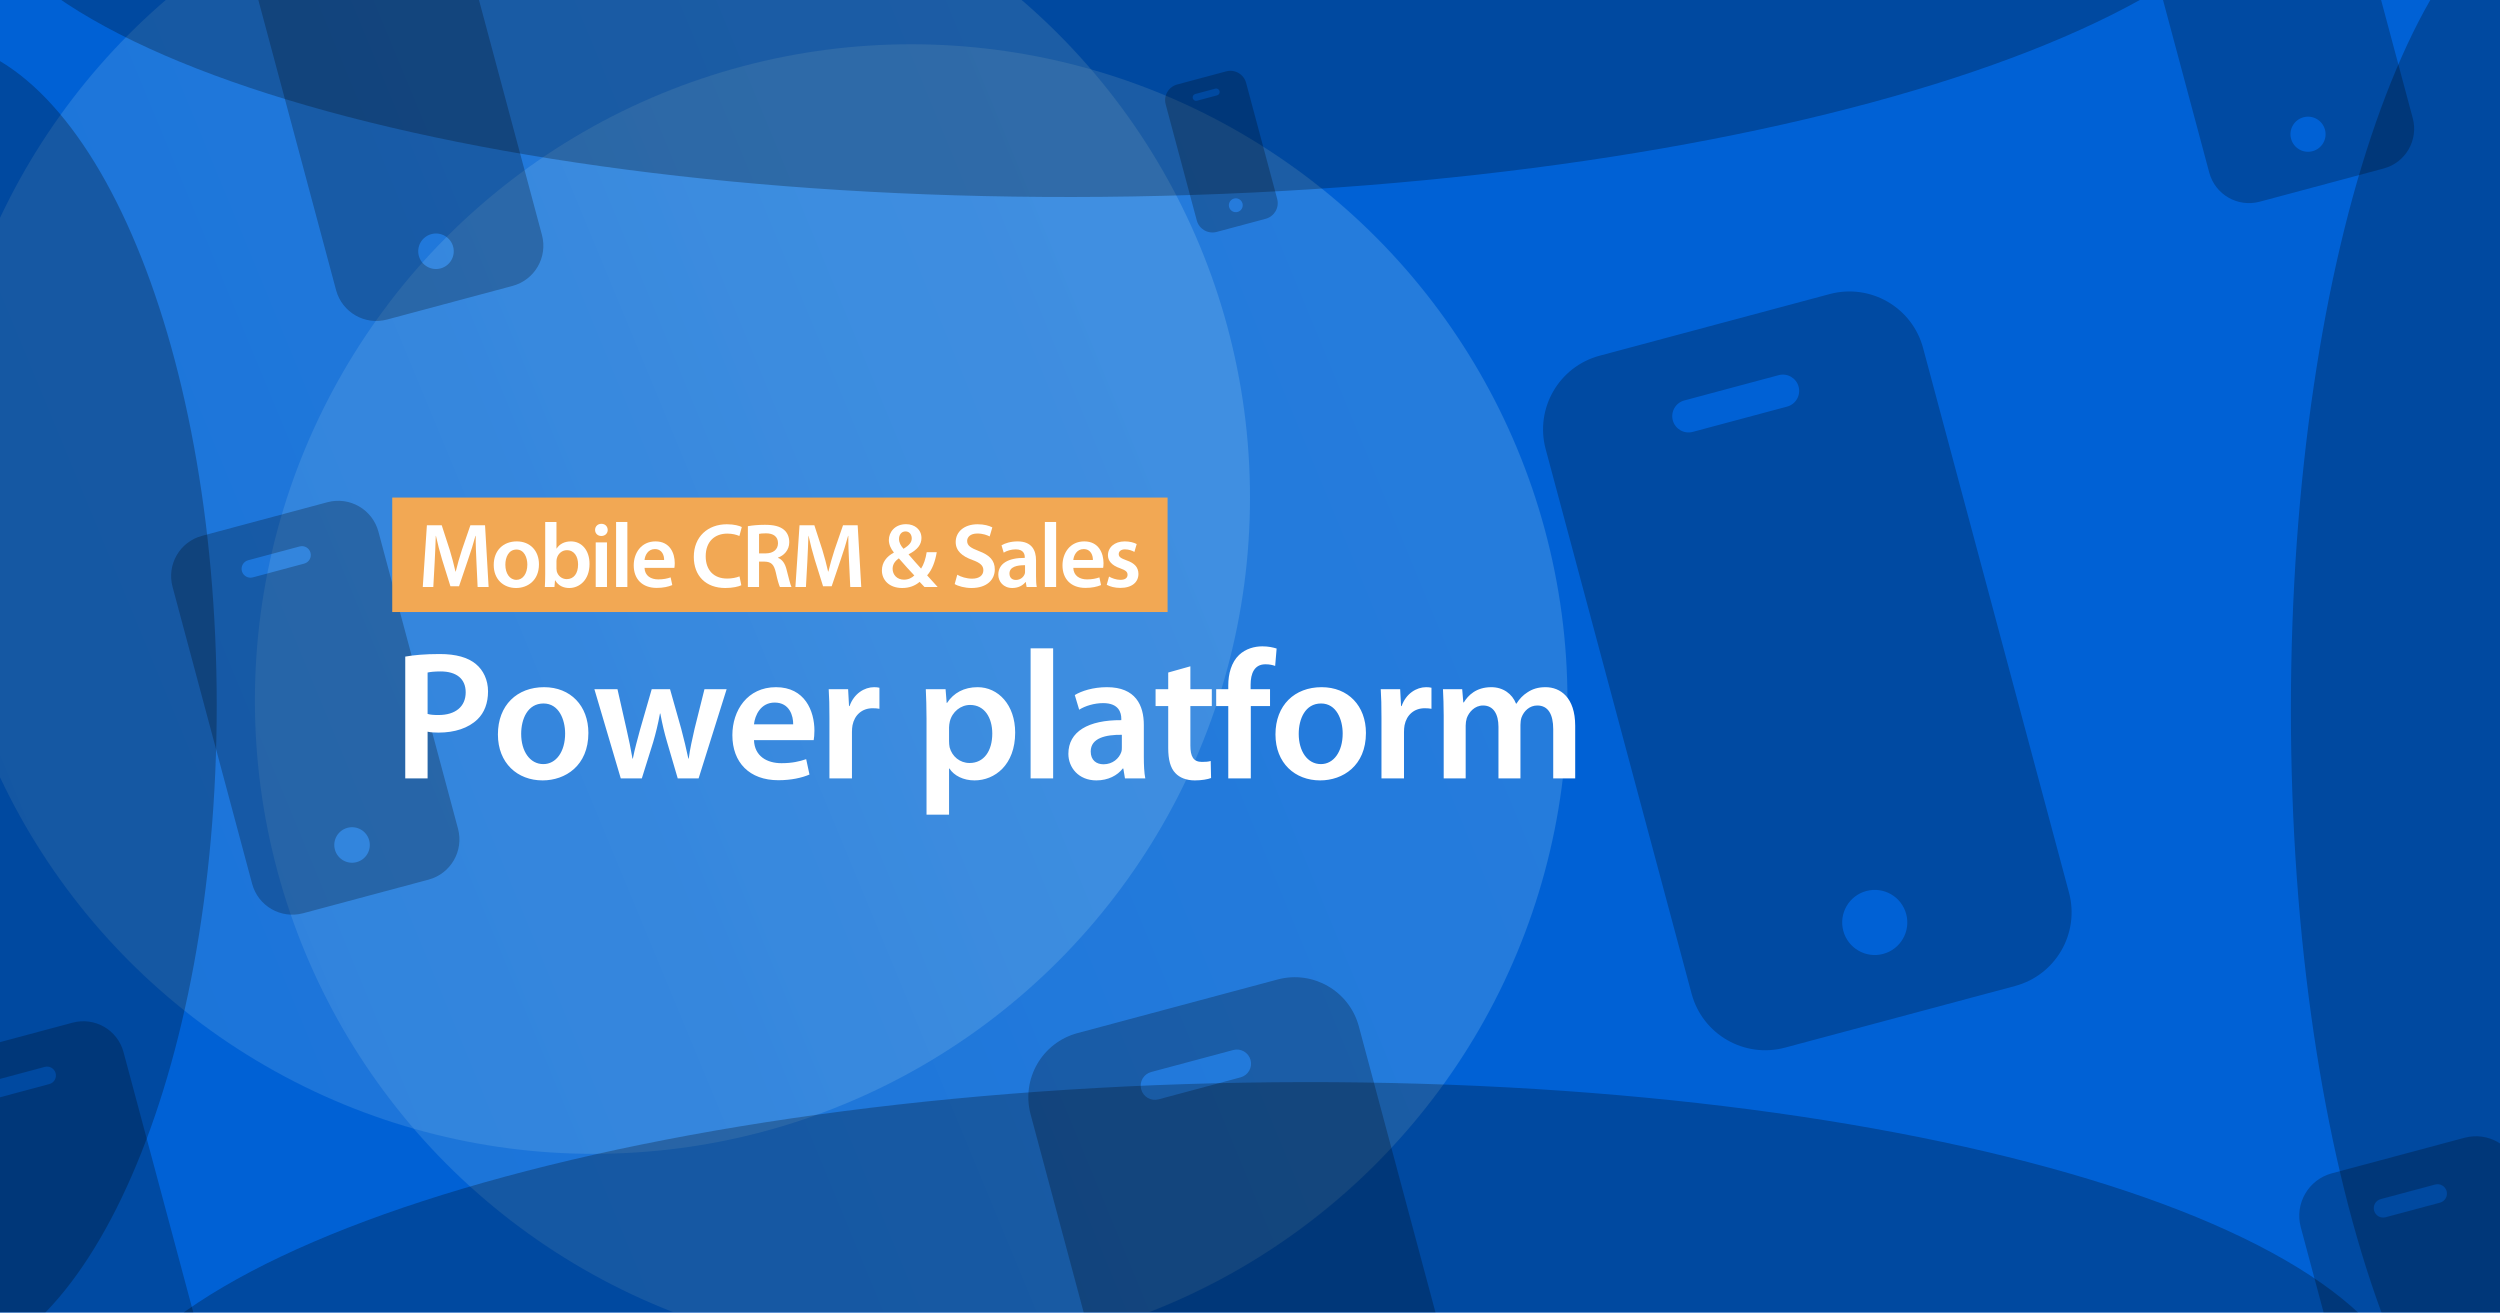 <?xml version="1.0" encoding="UTF-8"?>
<svg xmlns="http://www.w3.org/2000/svg" width="1638" height="860" viewBox="0 0 1638 860" fill="none">
  <g clip-path="url(#clip0_1410_1022)">
    <rect width="1638" height="860" fill="#0061D5"></rect>
    <g opacity="0.5" filter="url(#filter0_f_1410_1022)">
      <circle cx="597" cy="459" r="430" fill="url(#paint0_linear_1410_1022)" fill-opacity="0.5"></circle>
    </g>
    <g opacity="0.5" filter="url(#filter1_f_1410_1022)">
      <circle cx="389" cy="326" r="430" fill="url(#paint1_linear_1410_1022)" fill-opacity="0.5"></circle>
    </g>
    <g opacity="0.6" filter="url(#filter2_i_1410_1022)">
      <path d="M1193.85 182.664L1043.01 223.081C1016.4 230.244 1000.61 257.595 1007.71 284.222L1103.35 641.124C1110.5 667.736 1137.86 683.527 1164.48 676.421L1315.32 636.004C1341.93 628.845 1357.72 601.494 1350.62 574.866L1254.99 217.964C1247.83 191.353 1220.48 175.562 1193.85 182.664ZM1228.86 615.002C1217.48 618.052 1205.78 611.299 1202.73 599.915C1199.68 588.535 1206.43 576.838 1217.82 573.788C1229.2 570.738 1240.9 577.492 1243.94 588.872C1246.99 600.255 1240.24 611.952 1228.86 615.002ZM1165.91 256.409L1104.09 272.974C1098.4 274.498 1092.55 271.12 1091.02 265.43C1089.5 259.74 1092.88 253.893 1098.57 252.368L1160.38 235.804C1166.07 234.279 1171.92 237.655 1173.45 243.345C1174.97 249.035 1171.6 254.885 1165.91 256.409Z" fill="black" fill-opacity="0.4"></path>
      <path d="M832.122 631.754L700.935 666.905C677.791 673.135 664.057 696.922 670.237 720.08L753.409 1030.48C759.636 1053.63 783.423 1067.36 806.581 1061.18L937.767 1026.03C960.912 1019.8 974.646 996.015 968.469 972.857L885.297 662.455C879.067 639.31 855.28 625.577 832.122 631.754ZM862.572 1007.76C852.672 1010.42 842.498 1004.54 839.845 994.642C837.194 984.745 843.067 974.572 852.967 971.919C862.865 969.267 873.038 975.14 875.69 985.037C878.343 994.938 872.469 1005.11 862.572 1007.76ZM807.819 695.891L754.054 710.297C749.105 711.623 744.016 708.685 742.69 703.737C741.364 698.788 744.303 693.703 749.252 692.377L803.017 677.97C807.965 676.644 813.05 679.58 814.376 684.529C815.702 689.477 812.767 694.565 807.819 695.891Z" fill="black" fill-opacity="0.4"></path>
      <path d="M1491.32 -144.032L1410 -122.242C1395.65 -118.38 1387.13 -103.634 1390.97 -89.279L1442.52 103.141C1446.38 117.488 1461.13 126.002 1475.49 122.171L1556.81 100.38C1571.16 96.52 1579.67 81.775 1575.84 67.418L1524.28 -125.001C1520.42 -139.348 1505.67 -147.862 1491.32 -144.032ZM1510.19 89.057C1504.06 90.702 1497.75 87.061 1496.11 80.923C1494.46 74.788 1498.1 68.482 1504.24 66.837C1510.38 65.193 1516.68 68.834 1518.33 74.969C1519.97 81.107 1516.33 87.413 1510.19 89.057ZM1476.25 -104.274L1442.92 -95.343C1439.86 -94.521 1436.7 -96.342 1435.88 -99.41C1435.06 -102.478 1436.88 -105.63 1439.95 -106.452L1473.28 -115.383C1476.34 -116.205 1479.5 -114.385 1480.32 -111.317C1481.14 -108.249 1479.32 -105.096 1476.25 -104.274Z" fill="black" fill-opacity="0.4"></path>
      <path d="M798.413 36.754L766.273 45.365C760.603 46.892 757.239 52.719 758.753 58.392L779.129 134.437C780.654 140.107 786.482 143.472 792.155 141.958L824.294 133.346C829.965 131.821 833.329 125.993 831.816 120.32L811.44 44.275C809.914 38.605 804.086 35.24 798.413 36.754ZM805.873 128.871C803.447 129.521 800.955 128.082 800.305 125.657C799.655 123.232 801.094 120.74 803.52 120.09C805.944 119.44 808.437 120.879 809.086 123.304C809.736 125.729 808.297 128.222 805.873 128.871ZM792.459 52.467L779.287 55.996C778.075 56.321 776.828 55.601 776.503 54.389C776.178 53.176 776.898 51.93 778.111 51.605L791.282 48.076C792.495 47.751 793.74 48.471 794.065 49.683C794.39 50.895 793.671 52.142 792.459 52.467Z" fill="black" fill-opacity="0.4"></path>
      <path d="M264.576 -69.951L182.3 -47.906C167.785 -43.998 159.171 -29.08 163.048 -14.556L215.21 180.118C219.115 194.634 234.034 203.248 248.558 199.371L330.834 177.326C345.35 173.421 353.963 158.502 350.089 143.978L297.926 -50.697C294.019 -65.212 279.101 -73.826 264.576 -69.951ZM283.674 165.87C277.465 167.534 271.084 163.85 269.421 157.641C267.757 151.433 271.441 145.053 277.65 143.389C283.857 141.726 290.238 145.41 291.901 151.617C293.565 157.826 289.881 164.207 283.674 165.87ZM249.334 -29.727L215.615 -20.692C212.511 -19.86 209.32 -21.703 208.488 -24.806C207.656 -27.91 209.499 -31.099 212.603 -31.931L246.323 -40.966C249.426 -41.797 252.615 -39.956 253.447 -36.853C254.278 -33.749 252.438 -30.558 249.334 -29.727Z" fill="black" fill-opacity="0.4"></path>
      <path d="M209.576 319.049L127.3 341.094C112.785 345.001 104.171 359.92 108.048 374.444L160.21 569.118C164.115 583.634 179.034 592.248 193.558 588.371L275.834 566.326C290.35 562.421 298.963 547.502 295.089 532.978L242.926 338.303C239.019 323.788 224.101 315.175 209.576 319.049ZM228.674 554.87C222.465 556.534 216.084 552.85 214.421 546.641C212.757 540.433 216.441 534.053 222.65 532.389C228.857 530.726 235.238 534.41 236.901 540.617C238.565 546.826 234.881 553.207 228.674 554.87ZM194.334 359.273L160.615 368.309C157.511 369.14 154.32 367.298 153.488 364.194C152.656 361.09 154.5 357.901 157.603 357.069L191.323 348.034C194.426 347.203 197.615 349.044 198.447 352.147C199.278 355.251 197.438 358.442 194.334 359.273Z" fill="black" fill-opacity="0.4"></path>
      <path d="M1609.8 735.454L1522.81 758.764C1507.46 762.896 1498.35 778.67 1502.45 794.027L1557.61 999.868C1561.74 1015.22 1577.51 1024.32 1592.87 1020.23L1679.86 996.916C1695.21 992.787 1704.32 977.012 1700.22 961.655L1645.07 755.813C1640.94 740.465 1625.16 731.358 1609.8 735.454ZM1630 984.803C1623.43 986.562 1616.69 982.667 1614.93 976.101C1613.17 969.538 1617.06 962.792 1623.63 961.033C1630.19 959.274 1636.94 963.169 1638.7 969.732C1640.46 976.298 1636.56 983.044 1630 984.803ZM1593.69 777.986L1558.03 787.54C1554.75 788.419 1551.38 786.471 1550.5 783.189C1549.62 779.907 1551.57 776.535 1554.85 775.656L1590.5 766.102C1593.79 765.223 1597.16 767.17 1598.04 770.451C1598.92 773.733 1596.97 777.107 1593.69 777.986Z" fill="black" fill-opacity="0.4"></path>
      <path d="M42.576 660.049L-39.7 682.094C-54.215 686.001 -62.828 700.92 -58.952 715.444L-6.79 910.118C-2.885 924.634 12.034 933.248 26.558 929.371L108.834 907.326C123.35 903.421 131.963 888.502 128.089 873.978L75.926 679.303C72.019 664.788 57.101 656.175 42.576 660.049ZM61.674 895.87C55.465 897.534 49.084 893.85 47.421 887.641C45.757 881.433 49.441 875.053 55.65 873.389C61.858 871.726 68.238 875.41 69.901 881.617C71.565 887.826 67.881 894.207 61.674 895.87ZM27.334 700.273L-6.385 709.309C-9.489 710.14 -12.68 708.298 -13.512 705.194C-14.344 702.09 -12.501 698.901 -9.397 698.069L24.323 689.034C27.426 688.203 30.615 690.044 31.447 693.147C32.279 696.251 30.438 699.442 27.334 700.273Z" fill="black" fill-opacity="0.4"></path>
    </g>
    <g opacity="0.5" filter="url(#filter3_f_1410_1022)">
      <path d="M142 462C142 702.796 56.934 898 -48 898C-152.934 898 -238 702.796 -238 462C-238 221.204 -152.934 26 -48 26C56.934 26 142 221.204 142 462Z" fill="black" fill-opacity="0.5"></path>
      <path d="M1881 465C1881 765.443 1795.93 1009 1691 1009C1586.07 1009 1501 765.443 1501 465C1501 164.557 1586.07 -79 1691 -79C1795.93 -79 1881 164.557 1881 465Z" fill="black" fill-opacity="0.5"></path>
      <path d="M823.081 1177.71C401.62 1184.82 58.191 1085.73 56.01 956.402C53.83 827.07 393.724 716.465 815.185 709.359C1236.65 702.254 1580.08 801.339 1582.26 930.671C1584.44 1060 1244.54 1170.61 823.081 1177.71Z" fill="black" fill-opacity="0.5"></path>
      <path d="M742.081 128.714C320.62 135.819 -22.809 36.735 -24.99 -92.598C-27.17 -221.93 312.724 -332.535 734.185 -339.641C1155.65 -346.746 1499.08 -247.662 1501.26 -118.329C1503.44 11.004 1163.54 121.608 742.081 128.714Z" fill="black" fill-opacity="0.5"></path>
    </g>
    <path d="M257 326H765V401H257V326Z" fill="#F2A854"></path>
    <path d="M312.94 384.6H320.14L317.8 344.16H308.2L302.62 360.36C301.06 365.1 299.68 370.08 298.6 374.46H298.42C297.4 369.96 296.14 365.16 294.7 360.42L289.42 344.16H279.7L277 384.6H283.9L284.8 368.34C285.1 362.82 285.34 356.4 285.52 351.12H285.64C286.72 356.16 288.16 361.68 289.72 366.84L295.12 384.12H300.76L306.7 366.6C308.5 361.5 310.18 356.04 311.5 351.12H311.68C311.62 356.58 311.92 362.88 312.16 368.1L312.94 384.6Z" fill="white"></path>
    <path d="M338.609 354.72C329.789 354.72 323.489 360.6 323.489 370.2C323.489 379.62 329.909 385.26 338.129 385.26C345.569 385.26 353.129 380.46 353.129 369.72C353.129 360.84 347.309 354.72 338.609 354.72ZM338.429 360.06C343.469 360.06 345.509 365.34 345.509 369.9C345.509 375.84 342.569 379.92 338.369 379.92C333.929 379.92 331.109 375.66 331.109 370.02C331.109 365.16 333.209 360.06 338.429 360.06Z" fill="white"></path>
    <path d="M357.216 376.38C357.216 379.38 357.096 382.62 356.976 384.6H363.276L363.636 380.22H363.756C365.856 383.82 369.216 385.26 372.996 385.26C379.596 385.26 386.256 380.04 386.256 369.54C386.316 360.66 381.216 354.72 374.076 354.72C369.696 354.72 366.516 356.58 364.716 359.4H364.596V342H357.216V376.38ZM364.596 367.8C364.596 367.08 364.716 366.42 364.836 365.88C365.616 362.64 368.376 360.48 371.376 360.48C376.296 360.48 378.756 364.68 378.756 369.84C378.756 375.78 375.936 379.44 371.316 379.44C368.136 379.44 365.556 377.28 364.776 374.28C364.656 373.74 364.596 373.14 364.596 372.54V367.8Z" fill="white"></path>
    <path d="M397.694 384.6V355.38H390.314V384.6H397.694ZM394.034 343.2C391.574 343.2 389.894 344.94 389.894 347.22C389.894 349.38 391.514 351.18 393.974 351.18C396.554 351.18 398.174 349.38 398.174 347.22C398.114 344.94 396.554 343.2 394.034 343.2Z" fill="white"></path>
    <path d="M403.665 384.6H411.045V342H403.665V384.6Z" fill="white"></path>
    <path d="M441.855 372.06C441.975 371.4 442.095 370.32 442.095 368.94C442.095 362.52 438.975 354.72 429.495 354.72C420.135 354.72 415.215 362.34 415.215 370.44C415.215 379.38 420.795 385.2 430.275 385.2C434.475 385.2 437.955 384.42 440.475 383.34L439.395 378.3C437.115 379.08 434.715 379.62 431.295 379.62C426.555 379.62 422.475 377.34 422.295 372.06H441.855ZM422.295 366.9C422.595 363.9 424.515 359.76 429.075 359.76C433.995 359.76 435.195 364.2 435.135 366.9H422.295Z" fill="white"></path>
    <path d="M484.515 377.64C482.535 378.48 479.415 379.08 476.475 379.08C467.535 379.08 462.375 373.44 462.375 364.5C462.375 354.78 468.315 349.62 476.535 349.62C479.835 349.62 482.535 350.34 484.455 351.18L486.015 345.3C484.515 344.52 481.095 343.5 476.235 343.5C463.875 343.5 454.575 351.54 454.575 364.86C454.575 377.22 462.375 385.26 475.215 385.26C480.135 385.26 483.975 384.3 485.715 383.46L484.515 377.64Z" fill="white"></path>
    <path d="M490.008 384.6H497.328V367.98H501.048C505.248 368.1 507.108 369.78 508.308 375.06C509.388 380.1 510.408 383.4 511.008 384.6H518.568C517.788 383.04 516.708 378.36 515.388 373.32C514.428 369.42 512.688 366.6 509.748 365.52V365.34C513.588 364.02 517.128 360.48 517.128 355.26C517.128 351.78 515.868 348.96 513.648 347.1C510.888 344.82 506.988 343.86 501.168 343.86C496.908 343.86 492.828 344.22 490.008 344.76V384.6ZM497.328 349.8C498.048 349.62 499.548 349.44 501.888 349.44C506.688 349.44 509.748 351.54 509.748 355.92C509.748 359.94 506.688 362.58 501.708 362.58H497.328V349.8Z" fill="white"></path>
    <path d="M557.088 384.6H564.288L561.948 344.16H552.348L546.768 360.36C545.208 365.1 543.828 370.08 542.748 374.46H542.568C541.548 369.96 540.288 365.16 538.848 360.42L533.568 344.16H523.848L521.148 384.6H528.048L528.948 368.34C529.248 362.82 529.488 356.4 529.668 351.12H529.788C530.868 356.16 532.308 361.68 533.868 366.84L539.268 384.12H544.908L550.848 366.6C552.648 361.5 554.328 356.04 555.648 351.12H555.828C555.768 356.58 556.068 362.88 556.308 368.1L557.088 384.6Z" fill="white"></path>
    <path d="M614.359 384.6C611.899 381.96 609.739 379.5 607.459 376.98C610.819 373.2 612.679 368.04 613.759 361.8H607.159C606.499 366.06 605.239 369.9 603.499 372.54C601.279 370.14 598.159 366.54 595.339 363.3L595.399 363.12C601.279 360.12 603.739 356.7 603.739 352.5C603.739 346.98 599.359 343.44 593.659 343.44C586.219 343.44 582.379 348.78 582.379 353.82C582.379 356.7 583.699 359.64 585.619 361.92V362.1C580.999 364.56 577.819 368.4 577.819 373.8C577.819 379.68 582.259 385.26 591.139 385.26C595.759 385.26 599.539 383.82 602.539 381.24C603.799 382.56 604.699 383.58 605.719 384.6H614.359ZM592.279 379.8C587.779 379.8 584.839 376.62 584.839 372.66C584.839 369.24 587.059 367.14 588.919 365.82C592.759 370.2 596.599 374.52 599.059 377.04C597.499 378.6 595.159 379.8 592.279 379.8ZM593.299 348.18C596.119 348.18 597.379 350.58 597.379 352.74C597.379 355.56 595.399 357.42 591.979 359.58C590.179 357.54 589.039 355.56 589.039 353.1C589.039 350.52 590.539 348.18 593.299 348.18Z" fill="white"></path>
    <path d="M625.513 382.68C627.733 384.06 632.173 385.26 636.493 385.26C646.873 385.26 651.793 379.62 651.793 373.08C651.793 367.26 648.433 363.72 641.413 361.08C636.013 358.98 633.673 357.54 633.673 354.42C633.673 352.02 635.653 349.56 640.333 349.56C644.113 349.56 646.933 350.7 648.433 351.48L650.173 345.54C648.073 344.46 644.893 343.5 640.513 343.5C631.693 343.5 626.173 348.48 626.173 355.14C626.173 360.96 630.433 364.5 637.153 366.9C642.253 368.76 644.293 370.56 644.293 373.62C644.293 376.92 641.653 379.14 636.973 379.14C633.193 379.14 629.533 377.94 627.193 376.56L625.513 382.68Z" fill="white"></path>
    <path d="M678.806 367.08C678.806 360.66 676.106 354.72 666.746 354.72C662.126 354.72 658.346 355.98 656.186 357.3L657.626 362.1C659.606 360.84 662.606 359.94 665.486 359.94C670.646 359.94 671.426 363.12 671.426 365.04V365.52C660.626 365.46 654.086 369.24 654.086 376.56C654.086 381 657.386 385.26 663.266 385.26C667.106 385.26 670.166 383.64 671.906 381.36H672.086L672.626 384.6H679.286C678.926 382.8 678.806 380.22 678.806 377.58V367.08ZM671.606 374.34C671.606 374.88 671.606 375.42 671.426 375.96C670.706 378.06 668.606 379.98 665.606 379.98C663.266 379.98 661.406 378.66 661.406 375.78C661.406 371.34 666.386 370.26 671.606 370.32V374.34Z" fill="white"></path>
    <path d="M684.595 384.6H691.975V342H684.595V384.6Z" fill="white"></path>
    <path d="M722.785 372.06C722.905 371.4 723.025 370.32 723.025 368.94C723.025 362.52 719.905 354.72 710.425 354.72C701.065 354.72 696.145 362.34 696.145 370.44C696.145 379.38 701.725 385.2 711.205 385.2C715.405 385.2 718.885 384.42 721.405 383.34L720.325 378.3C718.045 379.08 715.645 379.62 712.225 379.62C707.485 379.62 703.405 377.34 703.225 372.06H722.785ZM703.225 366.9C703.525 363.9 705.445 359.76 710.005 359.76C714.925 359.76 716.125 364.2 716.065 366.9H703.225Z" fill="white"></path>
    <path d="M725.143 383.16C727.303 384.36 730.483 385.2 734.023 385.2C741.763 385.2 745.903 381.36 745.903 376.02C745.843 371.7 743.443 369 738.103 367.14C734.383 365.76 733.003 364.92 733.003 363.06C733.003 361.26 734.443 359.94 737.083 359.94C739.663 359.94 742.063 360.9 743.263 361.62L744.763 356.46C743.023 355.5 740.203 354.72 736.963 354.72C730.183 354.72 725.923 358.68 725.923 363.84C725.923 367.32 728.263 370.44 733.963 372.36C737.563 373.68 738.763 374.64 738.763 376.62C738.763 378.54 737.323 379.92 734.083 379.92C731.443 379.92 728.263 378.78 726.643 377.76L725.143 383.16Z" fill="white"></path>
    <path d="M265.52 510V430.2C270.92 429.24 278.24 428.52 288.08 428.52C298.88 428.52 306.68 430.8 311.84 435.12C316.64 439.08 319.76 445.44 319.76 453C319.76 460.68 317.36 466.92 312.92 471.24C306.92 477.12 297.8 480 287.36 480C284.6 480 282.2 479.88 280.16 479.4V510H265.52ZM280.16 440.64V467.76C282.08 468.36 284.36 468.48 287.36 468.48C298.4 468.48 305.12 462.96 305.12 453.6C305.12 444.6 298.88 439.92 288.68 439.92C284.6 439.92 281.72 440.28 280.16 440.64ZM356.471 450.24C373.871 450.24 385.511 462.48 385.511 480.24C385.511 501.72 370.391 511.32 355.511 511.32C339.071 511.32 326.231 500.04 326.231 481.2C326.231 462 338.831 450.24 356.471 450.24ZM356.111 460.92C345.671 460.92 341.471 471.12 341.471 480.84C341.471 492.12 347.111 500.64 355.991 500.64C364.391 500.64 370.271 492.48 370.271 480.6C370.271 471.48 366.191 460.92 356.111 460.92ZM389.446 451.56H404.566L410.566 478.08C412.006 484.32 413.326 490.68 414.406 497.04H414.646C415.846 490.68 417.766 484.2 419.326 478.2L427.006 451.56H439.006L446.326 477.48C448.126 484.32 449.686 490.68 451.006 497.04H451.246C452.086 490.68 453.526 484.32 455.086 477.48L461.566 451.56H476.086L457.726 510H444.046L437.086 486.24C435.286 480.12 433.966 474.6 432.646 467.52H432.406C431.086 474.72 429.646 480.48 427.966 486.24L420.526 510H406.726L389.446 451.56ZM533.128 484.92H494.008C494.368 495.48 502.528 500.04 512.008 500.04C518.848 500.04 523.648 498.96 528.208 497.4L530.368 507.48C525.328 509.64 518.368 511.2 509.968 511.2C491.008 511.2 479.848 499.56 479.848 481.68C479.848 465.48 489.688 450.24 508.408 450.24C527.368 450.24 533.608 465.84 533.608 478.68C533.608 481.44 533.368 483.6 533.128 484.92ZM494.008 474.6H519.688C519.808 469.2 517.408 460.32 507.568 460.32C498.448 460.32 494.608 468.6 494.008 474.6ZM543.443 510V470.4C543.443 462.48 543.323 456.72 542.963 451.56H555.683L556.283 462.6H556.643C559.523 454.44 566.363 450.24 572.723 450.24C574.163 450.24 575.003 450.36 576.203 450.6V464.4C574.883 464.16 573.563 464.04 571.763 464.04C564.803 464.04 559.883 468.48 558.563 475.2C558.323 476.52 558.203 478.08 558.203 479.64V510H543.443ZM607.061 533.76V471C607.061 463.32 606.821 457.08 606.581 451.56H619.541L620.261 460.56H620.501C624.821 453.96 631.661 450.24 640.541 450.24C653.981 450.24 665.141 461.76 665.141 480C665.141 501.12 651.821 511.32 638.501 511.32C631.181 511.32 625.061 508.2 622.061 503.52H621.821V533.76H607.061ZM621.821 476.52V485.52C621.821 486.96 621.941 488.28 622.181 489.6C623.741 495.6 628.901 499.92 635.261 499.92C644.621 499.92 650.141 492.12 650.141 480.6C650.141 470.28 645.101 461.88 635.621 461.88C629.501 461.88 623.861 466.32 622.301 472.8C622.061 474 621.821 475.32 621.821 476.52ZM675.256 510V424.8H690.016V510H675.256ZM749.436 474.96V495.96C749.436 501.24 749.676 506.4 750.396 510H737.076L735.996 503.52H735.636C732.156 508.08 726.036 511.32 718.356 511.32C706.596 511.32 699.996 502.8 699.996 493.92C699.996 479.28 713.076 471.72 734.676 471.84V470.88C734.676 467.04 733.116 460.68 722.796 460.68C717.036 460.68 711.036 462.48 707.076 465L704.196 455.4C708.516 452.76 716.076 450.24 725.316 450.24C744.036 450.24 749.436 462.12 749.436 474.96ZM735.036 489.48V481.44C724.596 481.32 714.636 483.48 714.636 492.36C714.636 498.12 718.356 500.76 723.036 500.76C729.036 500.76 733.236 496.92 734.676 492.72C735.036 491.64 735.036 490.56 735.036 489.48ZM765.414 440.64L779.934 436.56V451.56H793.974V462.6H779.934V488.4C779.934 495.6 781.854 499.2 787.494 499.2C790.134 499.2 791.574 499.08 793.254 498.6L793.494 509.76C791.334 510.6 787.374 511.32 782.814 511.32C777.294 511.32 772.854 509.52 770.094 506.52C766.854 503.16 765.414 497.76 765.414 490.08V462.6H757.134V451.56H765.414V440.64ZM819.524 510H804.764V462.6H796.844V451.56H804.764V449.04C804.764 441.48 806.804 433.92 811.844 429.12C816.164 425.04 821.924 423.48 827.084 423.48C831.044 423.48 834.164 424.2 836.444 424.92L835.484 436.32C833.804 435.72 831.884 435.24 829.124 435.24C821.804 435.24 819.404 441.36 819.404 448.56V451.56H832.124V462.6H819.524V510ZM865.924 450.24C883.324 450.24 894.964 462.48 894.964 480.24C894.964 501.72 879.844 511.32 864.964 511.32C848.524 511.32 835.684 500.04 835.684 481.2C835.684 462 848.284 450.24 865.924 450.24ZM865.564 460.92C855.124 460.92 850.924 471.12 850.924 480.84C850.924 492.12 856.564 500.64 865.444 500.64C873.844 500.64 879.724 492.48 879.724 480.6C879.724 471.48 875.644 460.92 865.564 460.92ZM905.139 510V470.4C905.139 462.48 905.019 456.72 904.659 451.56H917.379L917.979 462.6H918.339C921.219 454.44 928.059 450.24 934.419 450.24C935.859 450.24 936.699 450.36 937.899 450.6V464.4C936.579 464.16 935.259 464.04 933.459 464.04C926.499 464.04 921.579 468.48 920.259 475.2C920.019 476.52 919.899 478.08 919.899 479.64V510H905.139ZM945.912 510V468.96C945.912 462.24 945.672 456.6 945.432 451.56H958.032L958.752 460.2H959.112C961.872 455.64 967.152 450.24 977.112 450.24C984.792 450.24 990.792 454.56 993.312 461.04H993.552C995.592 457.8 997.992 455.4 1000.63 453.72C1003.99 451.44 1007.71 450.24 1012.63 450.24C1022.23 450.24 1032.07 456.84 1032.07 475.56V510H1017.67V477.72C1017.67 468 1014.31 462.24 1007.23 462.24C1002.19 462.24 998.472 465.84 996.912 470.04C996.432 471.36 996.192 473.28 996.192 474.96V510H981.792V476.16C981.792 468 978.552 462.24 971.712 462.24C966.192 462.24 962.472 466.56 961.032 470.52C960.552 472.08 960.312 473.76 960.312 475.44V510H945.912Z" fill="white"></path>
  </g>
  <defs>
    <filter id="filter0_f_1410_1022" x="-33" y="-171" width="1260" height="1260" color-interpolation-filters="sRGB">
      <feFlood flood-opacity="0" result="BackgroundImageFix"></feFlood>
      <feBlend mode="normal" in="SourceGraphic" in2="BackgroundImageFix" result="shape"></feBlend>
      <feGaussianBlur stdDeviation="100" result="effect1_foregroundBlur_1410_1022"></feGaussianBlur>
    </filter>
    <filter id="filter1_f_1410_1022" x="-241" y="-304" width="1260" height="1260" color-interpolation-filters="sRGB">
      <feFlood flood-opacity="0" result="BackgroundImageFix"></feFlood>
      <feBlend mode="normal" in="SourceGraphic" in2="BackgroundImageFix" result="shape"></feBlend>
      <feGaussianBlur stdDeviation="100" result="effect1_foregroundBlur_1410_1022"></feGaussianBlur>
    </filter>
    <filter id="filter2_i_1410_1022" x="-59.881" y="-144.949" width="1766.08" height="1217.61" color-interpolation-filters="sRGB">
      <feFlood flood-opacity="0" result="BackgroundImageFix"></feFlood>
      <feBlend mode="normal" in="SourceGraphic" in2="BackgroundImageFix" result="shape"></feBlend>
      <feColorMatrix in="SourceAlpha" type="matrix" values="0 0 0 0 0 0 0 0 0 0 0 0 0 0 0 0 0 0 127 0" result="hardAlpha"></feColorMatrix>
      <feOffset dx="5" dy="10"></feOffset>
      <feGaussianBlur stdDeviation="5.5"></feGaussianBlur>
      <feComposite in2="hardAlpha" operator="arithmetic" k2="-1" k3="1"></feComposite>
      <feColorMatrix type="matrix" values="0 0 0 0 0 0 0 0 0 0 0 0 0 0 0 0 0 0 0.9 0"></feColorMatrix>
      <feBlend mode="normal" in2="shape" result="effect1_innerShadow_1410_1022"></feBlend>
    </filter>
    <filter id="filter3_f_1410_1022" x="-438" y="-540" width="2519" height="1918.07" color-interpolation-filters="sRGB">
      <feFlood flood-opacity="0" result="BackgroundImageFix"></feFlood>
      <feBlend mode="normal" in="SourceGraphic" in2="BackgroundImageFix" result="shape"></feBlend>
      <feGaussianBlur stdDeviation="100" result="effect1_foregroundBlur_1410_1022"></feGaussianBlur>
    </filter>
    <linearGradient id="paint0_linear_1410_1022" x1="167" y1="889" x2="1125.8" y2="492.203" gradientUnits="userSpaceOnUse">
      <stop stop-color="#6CACE4"></stop>
      <stop offset="0.067" stop-color="#6CACE4"></stop>
      <stop offset="0.133" stop-color="#6DADE4"></stop>
      <stop offset="0.2" stop-color="#6FAEE5"></stop>
      <stop offset="0.267" stop-color="#72B0E5"></stop>
      <stop offset="0.333" stop-color="#75B3E6"></stop>
      <stop offset="0.4" stop-color="#79B6E7"></stop>
      <stop offset="0.467" stop-color="#7DB9E8"></stop>
      <stop offset="0.533" stop-color="#82BDEA"></stop>
      <stop offset="0.6" stop-color="#86C0EB"></stop>
      <stop offset="0.667" stop-color="#8AC3EC"></stop>
      <stop offset="0.733" stop-color="#8DC6ED"></stop>
      <stop offset="0.8" stop-color="#90C8ED"></stop>
      <stop offset="0.867" stop-color="#92C9EE"></stop>
      <stop offset="0.933" stop-color="#93CAEE"></stop>
      <stop offset="1" stop-color="#93CAEE"></stop>
    </linearGradient>
    <linearGradient id="paint1_linear_1410_1022" x1="-41" y1="756" x2="917.801" y2="359.203" gradientUnits="userSpaceOnUse">
      <stop stop-color="#6CACE4"></stop>
      <stop offset="0.067" stop-color="#6CACE4"></stop>
      <stop offset="0.133" stop-color="#6DADE4"></stop>
      <stop offset="0.2" stop-color="#6FAEE5"></stop>
      <stop offset="0.267" stop-color="#72B0E5"></stop>
      <stop offset="0.333" stop-color="#75B3E6"></stop>
      <stop offset="0.4" stop-color="#79B6E7"></stop>
      <stop offset="0.467" stop-color="#7DB9E8"></stop>
      <stop offset="0.533" stop-color="#82BDEA"></stop>
      <stop offset="0.6" stop-color="#86C0EB"></stop>
      <stop offset="0.667" stop-color="#8AC3EC"></stop>
      <stop offset="0.733" stop-color="#8DC6ED"></stop>
      <stop offset="0.8" stop-color="#90C8ED"></stop>
      <stop offset="0.867" stop-color="#92C9EE"></stop>
      <stop offset="0.933" stop-color="#93CAEE"></stop>
      <stop offset="1" stop-color="#93CAEE"></stop>
    </linearGradient>
    <clipPath id="clip0_1410_1022">
      <rect width="1638" height="860" fill="white"></rect>
    </clipPath>
  </defs>
</svg>
